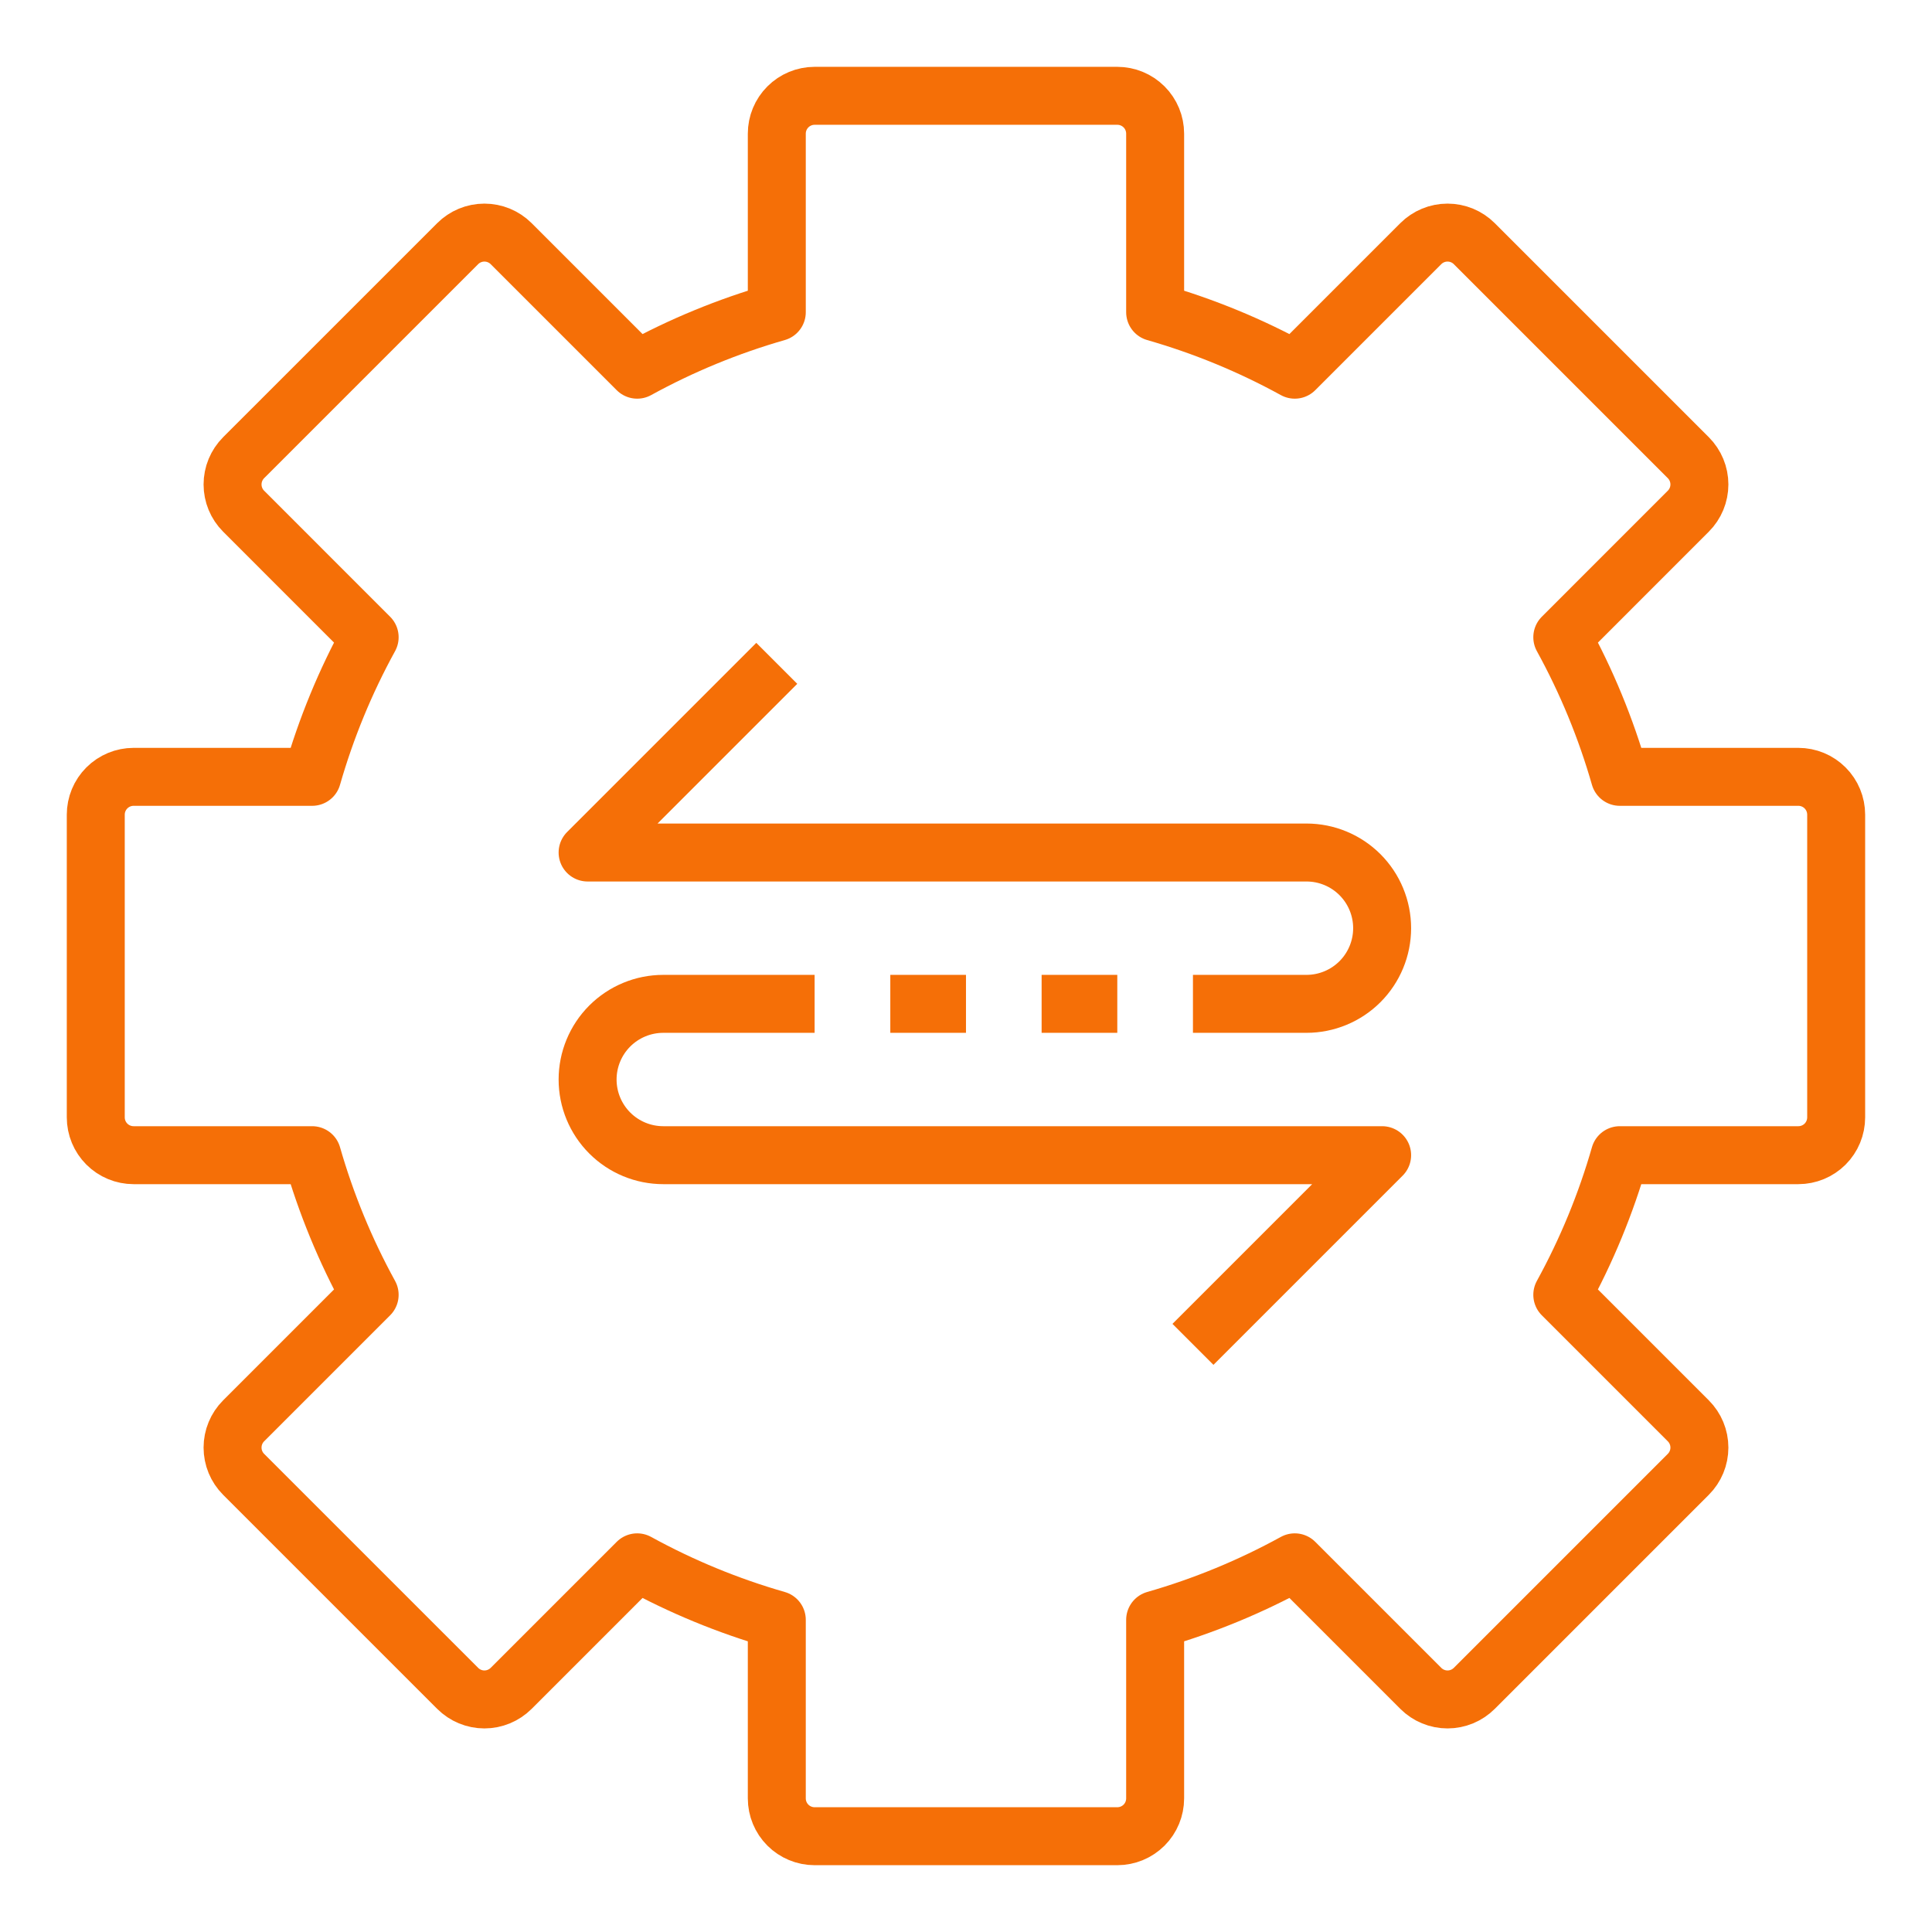 <svg xmlns="http://www.w3.org/2000/svg" fill="none" viewBox="0 0 100 100" height="100" width="100">
<g clip-path="url(#clip0_629_865)">
<path stroke-linejoin="round" stroke-width="3" stroke="#F56F07" d="M93.082 40.209H83.841C83.121 37.697 82.123 35.273 80.864 32.983L87.387 26.459C87.754 26.092 87.961 25.594 87.961 25.075C87.961 24.556 87.754 24.058 87.387 23.69L76.309 12.612C75.942 12.245 75.444 12.039 74.924 12.039C74.405 12.039 73.907 12.245 73.54 12.612L67.017 19.135C64.726 17.877 62.302 16.879 59.79 16.159V6.917C59.79 6.398 59.584 5.9 59.217 5.533C58.849 5.165 58.351 4.959 57.832 4.959H42.165C41.646 4.959 41.148 5.165 40.781 5.533C40.413 5.9 40.207 6.398 40.207 6.917V16.159C37.695 16.879 35.271 17.877 32.981 19.135L26.458 12.612C26.09 12.245 25.592 12.039 25.073 12.039C24.554 12.039 24.056 12.245 23.689 12.612L12.61 23.69C12.243 24.058 12.037 24.556 12.037 25.075C12.037 25.594 12.243 26.092 12.61 26.459L19.133 32.983C17.875 35.273 16.877 37.697 16.157 40.209H6.915C6.396 40.209 5.898 40.415 5.531 40.783C5.163 41.15 4.957 41.648 4.957 42.167V57.834C4.957 58.353 5.163 58.852 5.531 59.219C5.898 59.586 6.396 59.792 6.915 59.792H16.157C16.877 62.304 17.875 64.728 19.133 67.019L12.61 73.542C12.243 73.909 12.037 74.407 12.037 74.926C12.037 75.446 12.243 75.944 12.61 76.311L23.689 87.389C24.056 87.756 24.554 87.963 25.073 87.963C25.592 87.963 26.09 87.756 26.458 87.389L32.981 80.866C35.271 82.124 37.695 83.123 40.207 83.843V93.084C40.207 93.603 40.413 94.102 40.781 94.469C41.148 94.836 41.646 95.042 42.165 95.042H57.832C58.351 95.042 58.849 94.836 59.217 94.469C59.584 94.102 59.79 93.603 59.79 93.084V83.843C62.302 83.123 64.726 82.124 67.017 80.866L73.54 87.389C73.907 87.756 74.405 87.963 74.924 87.963C75.444 87.963 75.942 87.756 76.309 87.389L87.387 76.311C87.754 75.944 87.961 75.446 87.961 74.926C87.961 74.407 87.754 73.909 87.387 73.542L80.864 67.019C82.122 64.728 83.121 62.304 83.841 59.792H93.082C93.601 59.792 94.1 59.586 94.467 59.219C94.834 58.852 95.04 58.353 95.04 57.834V42.167C95.04 41.648 94.834 41.15 94.467 40.783C94.1 40.415 93.601 40.209 93.082 40.209Z"></path>
<path stroke-linejoin="round" stroke-width="3" stroke="#F56F07" d="M61.747 69.584L71.539 59.792H34.331C33.292 59.792 32.296 59.38 31.561 58.645C30.827 57.911 30.414 56.914 30.414 55.876C30.414 54.837 30.827 53.841 31.561 53.106C32.296 52.372 33.292 51.959 34.331 51.959H42.164"></path>
<path stroke-linejoin="round" stroke-width="3" stroke="#F56F07" d="M40.206 34.334L30.414 44.126H67.622C68.661 44.126 69.657 44.538 70.392 45.273C71.126 46.007 71.539 47.004 71.539 48.042C71.539 49.081 71.126 50.077 70.392 50.812C69.657 51.546 68.661 51.959 67.622 51.959H61.747"></path>
<path stroke-linejoin="round" stroke-width="3" stroke="#F56F07" d="M46.082 51.959H49.999"></path>
<path stroke-linejoin="round" stroke-width="3" stroke="#F56F07" d="M53.914 51.959H57.831"></path>
</g>
<defs>
<clipPath id="clip0_629_865">
<rect transform="translate(3 3)" fill="white" height="94" width="94"></rect>
</clipPath>
</defs>
</svg>
